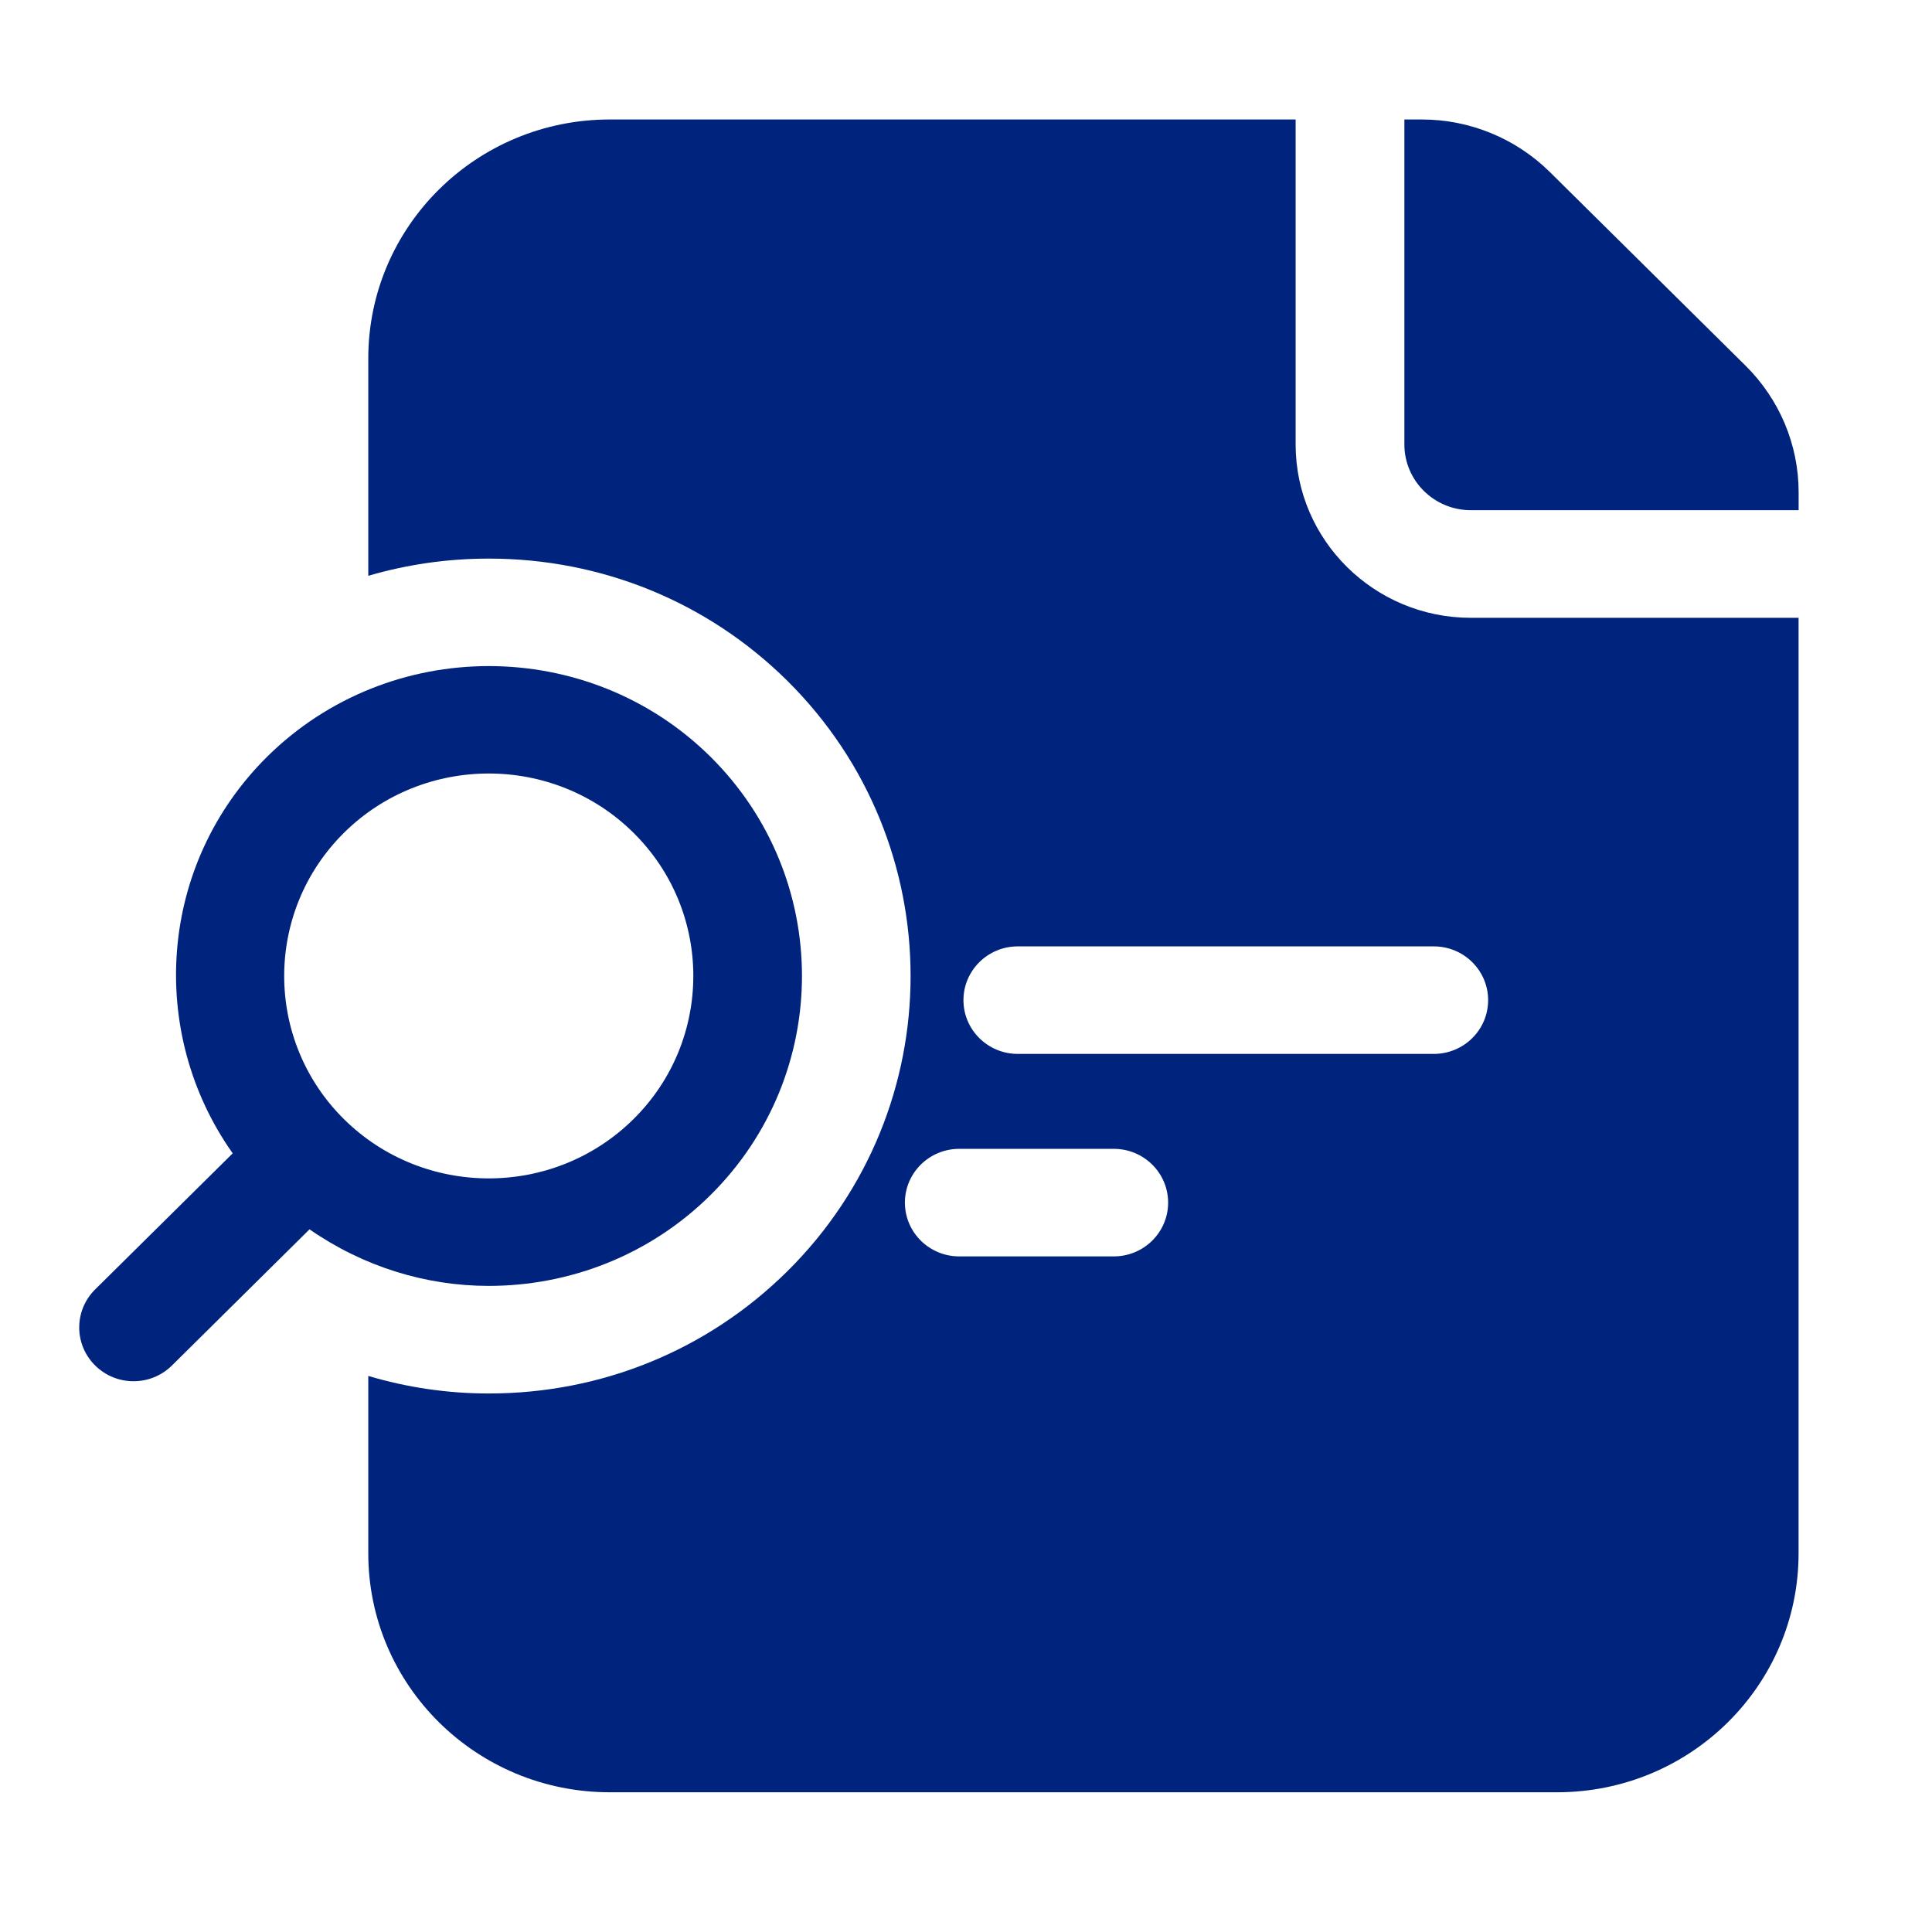 <svg width="95" height="94" viewBox="0 0 95 94" fill="none" xmlns="http://www.w3.org/2000/svg">
<path d="M72.319 30.377C67.572 30.377 63.709 26.552 63.709 21.858V5.875H29.984C23.423 5.875 18.109 11.133 18.109 17.625V28.312C20.009 27.756 21.998 27.466 24.035 27.466C29.584 27.466 34.794 29.598 38.707 33.467C46.796 41.477 46.799 54.502 38.712 62.51C34.794 66.385 29.584 68.517 24.035 68.517C22.013 68.517 20.021 68.223 18.109 67.654V76.375C18.109 82.867 23.423 88.125 29.984 88.125H76.564C83.125 88.125 88.439 82.867 88.439 76.375V30.377H72.319ZM54.767 61.776H47.167C45.692 61.776 44.496 60.592 44.496 59.132C44.496 57.672 45.692 56.488 47.167 56.488H54.767C56.243 56.488 57.439 57.672 57.439 59.132C57.439 60.592 56.243 61.776 54.767 61.776ZM70.502 51.82H50.047C48.572 51.82 47.375 50.637 47.375 49.177C47.375 47.717 48.572 46.533 50.047 46.533H70.502C71.977 46.533 73.174 47.717 73.174 49.177C73.174 50.637 71.977 51.82 70.502 51.82Z" fill="#00247D"/>
<path d="M24.035 63.227C27.98 63.227 31.926 61.74 34.93 58.768C40.936 52.822 40.936 43.152 34.93 37.203C28.924 31.267 19.148 31.267 13.14 37.203C7.781 42.509 7.238 50.763 11.442 56.709L4.679 63.4C3.634 64.434 3.634 66.109 4.679 67.14C5.201 67.657 5.884 67.915 6.567 67.915C7.25 67.915 7.932 67.657 8.455 67.14L15.221 60.445C17.86 62.281 20.939 63.227 24.035 63.227ZM16.916 40.946C20.841 37.062 27.226 37.062 31.148 40.946C35.073 44.826 35.073 51.148 31.148 55.028C27.223 58.912 20.838 58.912 16.913 55.028C12.994 51.148 12.994 44.829 16.916 40.946Z" fill="#00247D"/>
<path d="M69.056 21.855C69.056 23.635 70.52 25.086 72.322 25.086H88.442V24.205C88.442 21.855 87.492 19.622 85.829 17.977L76.211 8.46C74.545 6.815 72.289 5.875 69.914 5.875H69.056V21.855Z" fill="#00247D"/>
</svg>
